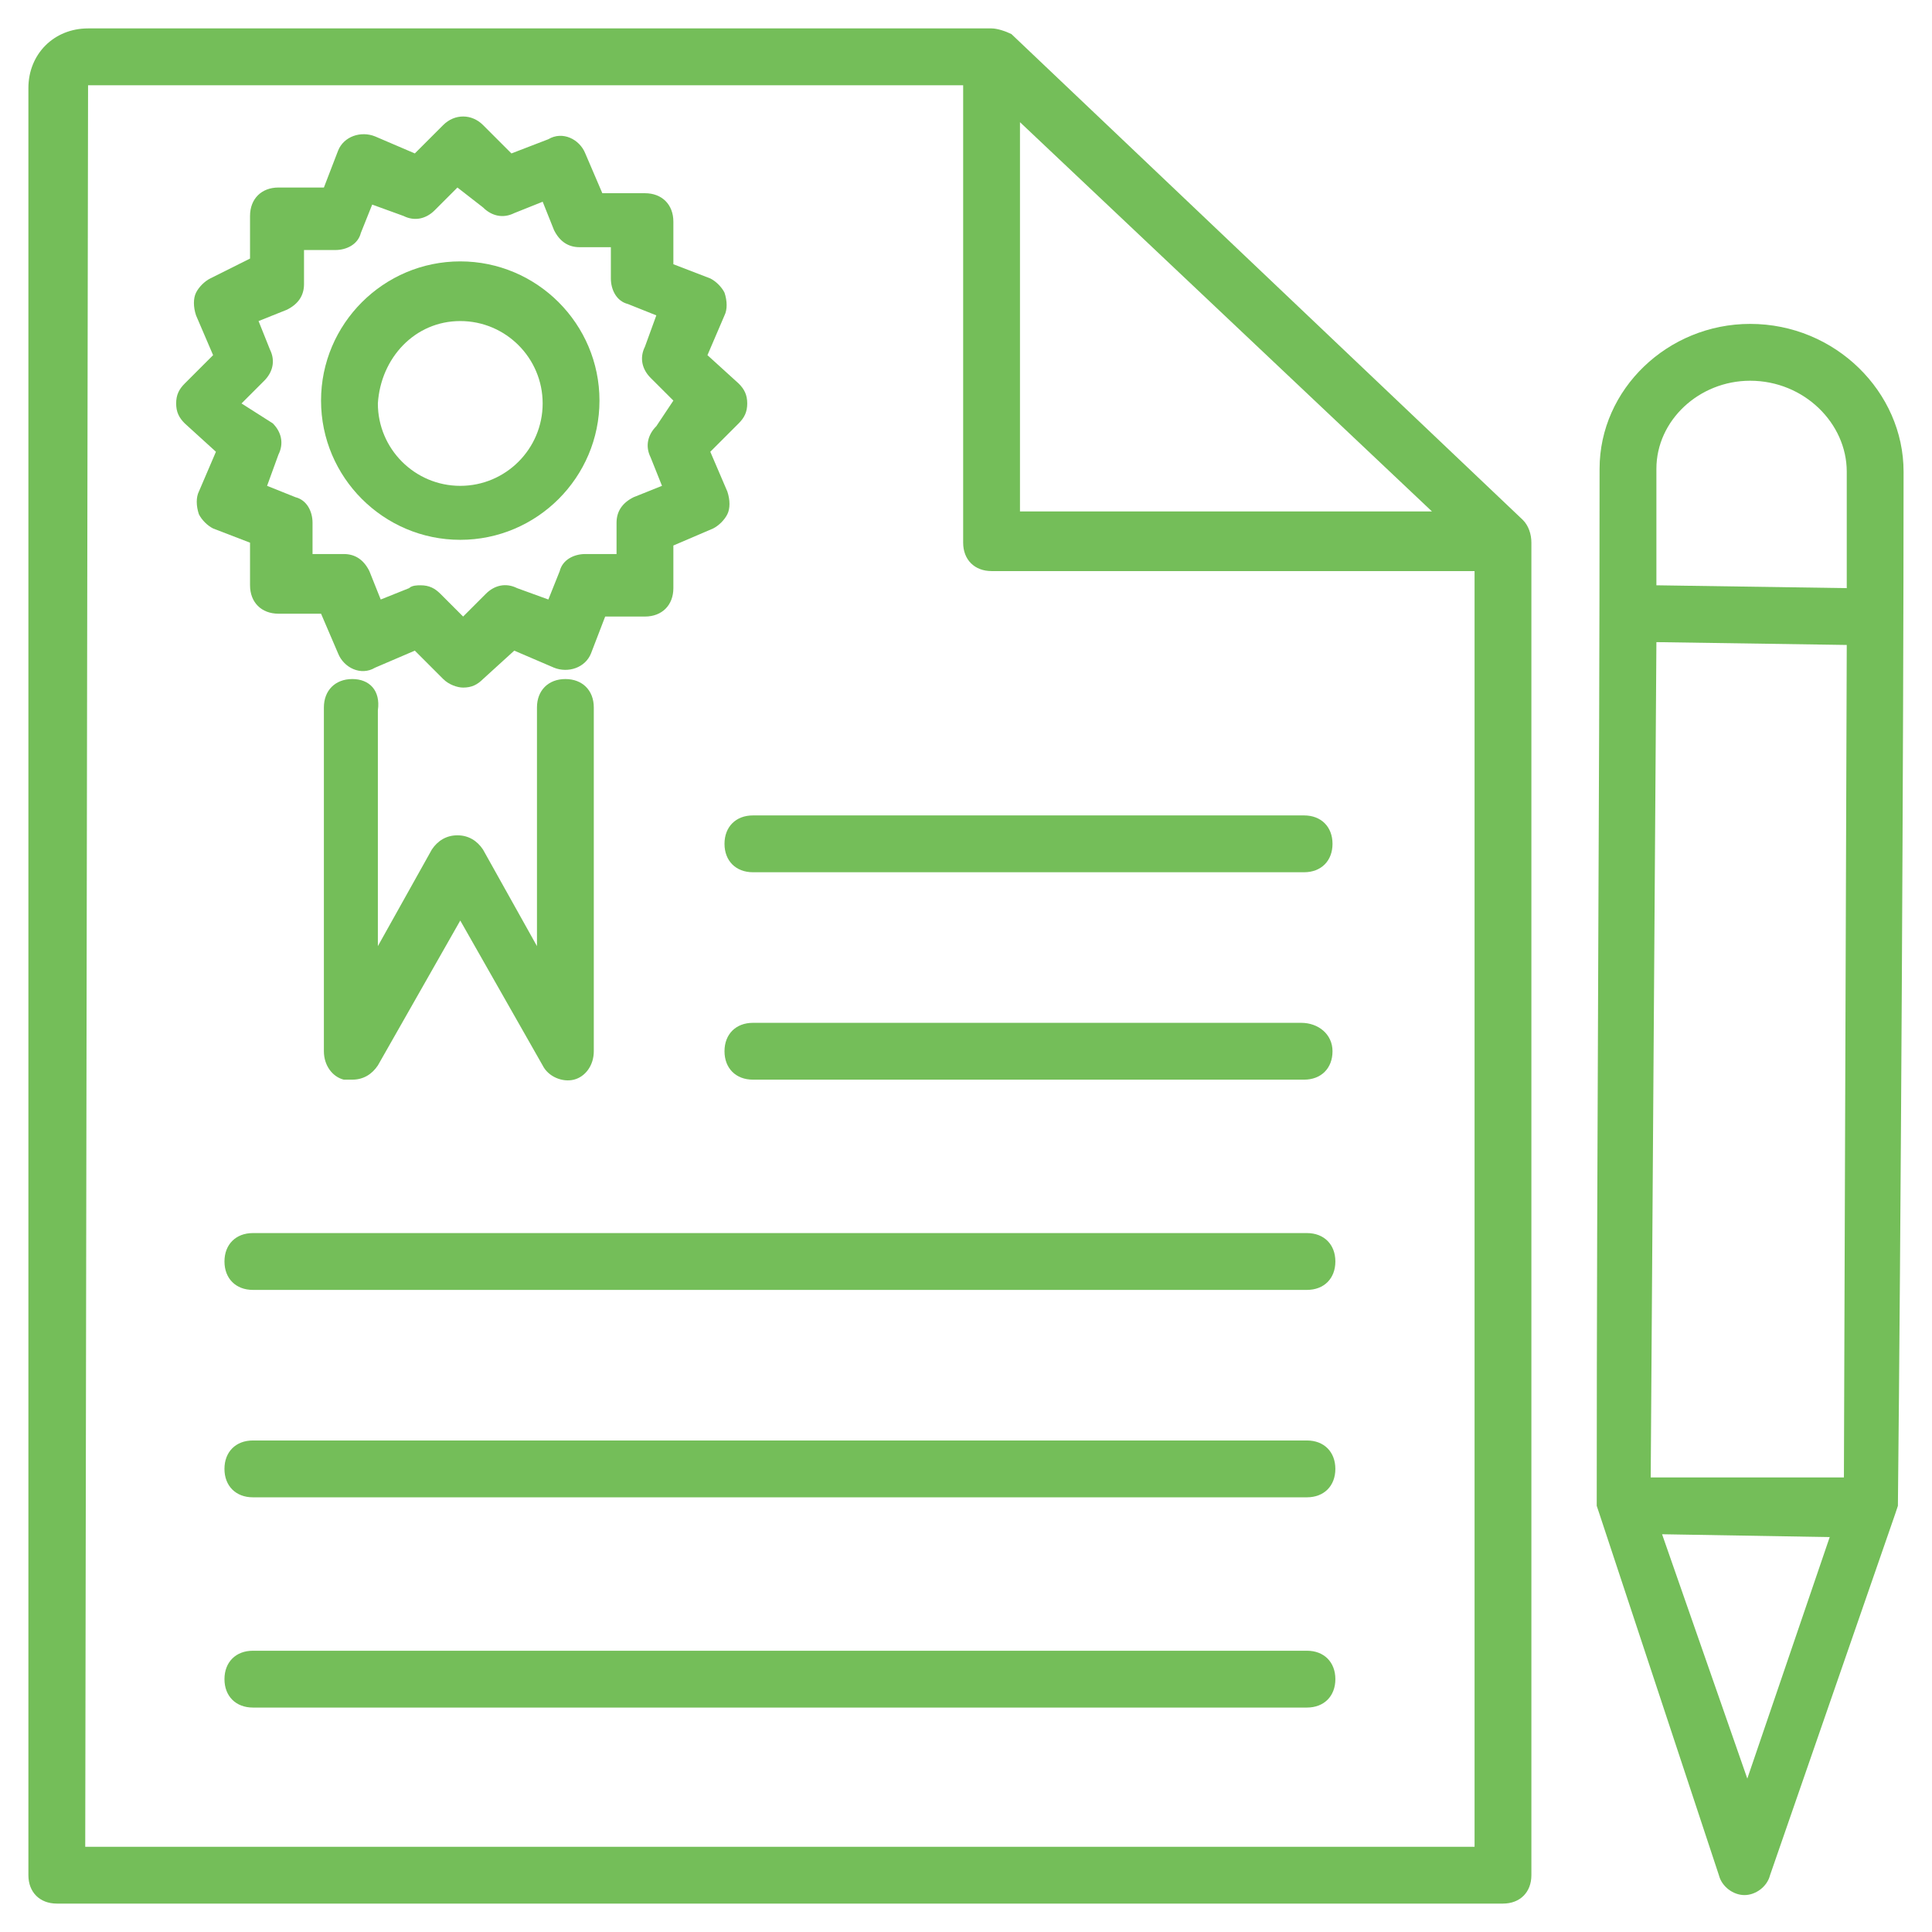 <svg width="146" height="146" viewBox="0 0 146 146" fill="none" xmlns="http://www.w3.org/2000/svg">
<path d="M115.082 39.292L76.435 2.577C76.005 2.362 75.361 2.147 74.932 2.147H6.655C4.079 2.147 2.146 4.08 2.146 6.656V141.706C2.146 142.995 3.005 143.853 4.294 143.853H113.579C114.867 143.853 115.726 142.995 115.726 141.706V41.009C115.726 40.365 115.511 39.721 115.082 39.292ZM77.079 9.233L108.211 38.648H77.079V9.233ZM6.441 139.559L6.655 6.442H72.785V41.009C72.785 42.297 73.644 43.156 74.932 43.156H111.432V139.559H6.441Z" fill="#74BE59"/>
<path d="M34.781 40.794C40.578 40.794 45.302 36.071 45.302 30.273C45.302 24.477 40.578 19.753 34.781 19.753C28.984 19.753 24.261 24.477 24.261 30.273C24.261 36.071 28.984 40.794 34.781 40.794ZM34.781 24.262C38.217 24.262 41.008 27.053 41.008 30.488C41.008 33.923 38.217 36.715 34.781 36.715C31.346 36.715 28.555 33.923 28.555 30.488C28.77 27.053 31.346 24.262 34.781 24.262Z" fill="#74BE59"/>
<path d="M26.623 51.315C25.334 51.315 24.476 52.174 24.476 53.462V79.442C24.476 80.515 25.12 81.374 25.979 81.589H26.623C27.482 81.589 28.126 81.159 28.555 80.515L34.782 69.565L41.008 80.515C41.437 81.374 42.511 81.804 43.37 81.589C44.228 81.374 44.873 80.515 44.873 79.442V53.462C44.873 52.174 44.014 51.315 42.726 51.315C41.437 51.315 40.578 52.174 40.578 53.462V71.498L36.499 64.198C36.07 63.554 35.426 63.124 34.567 63.124C33.708 63.124 33.064 63.554 32.634 64.198L28.555 71.498V53.677C28.77 52.174 27.911 51.315 26.623 51.315Z" fill="#74BE59"/>
<path d="M18.895 44.23C18.895 45.518 19.754 46.377 21.042 46.377H24.262L25.551 49.383C25.98 50.457 27.268 51.101 28.342 50.457L31.348 49.168L33.495 51.316C33.924 51.745 34.568 51.96 34.998 51.96C35.642 51.96 36.071 51.745 36.501 51.316L38.862 49.168L41.868 50.457C42.942 50.886 44.23 50.457 44.66 49.383L45.733 46.592H48.739C50.027 46.592 50.886 45.733 50.886 44.445V41.224L53.892 39.936C54.321 39.721 54.751 39.292 54.965 38.862C55.18 38.433 55.18 37.789 54.965 37.145L53.677 34.139L55.824 31.992C56.254 31.562 56.468 31.133 56.468 30.489C56.468 29.845 56.254 29.416 55.824 28.986L53.462 26.839L54.751 23.833C54.965 23.404 54.965 22.76 54.751 22.116C54.536 21.686 54.107 21.257 53.677 21.042L50.886 19.968V16.748C50.886 15.46 50.027 14.601 48.739 14.601H45.518L44.23 11.595C43.801 10.521 42.513 9.877 41.439 10.521L38.648 11.595L36.501 9.448C35.642 8.589 34.354 8.589 33.495 9.448L31.348 11.595L28.342 10.307C27.268 9.877 25.98 10.307 25.551 11.38L24.477 14.171H21.042C19.754 14.171 18.895 15.03 18.895 16.318V19.539L15.889 21.042C15.46 21.257 15.03 21.686 14.815 22.116C14.601 22.545 14.601 23.189 14.815 23.833L16.104 26.839L13.957 28.986C13.527 29.416 13.312 29.845 13.312 30.489C13.312 31.133 13.527 31.562 13.957 31.992L16.318 34.139L15.03 37.145C14.815 37.574 14.815 38.218 15.03 38.862C15.245 39.292 15.674 39.721 16.104 39.936L18.895 41.01V44.23ZM18.251 30.489L19.968 28.771C20.613 28.127 20.827 27.268 20.398 26.41L19.539 24.262L21.686 23.404C22.545 22.974 22.974 22.33 22.974 21.471V18.895H25.336C26.195 18.895 27.054 18.465 27.268 17.607L28.127 15.46L30.489 16.318C31.348 16.748 32.207 16.533 32.851 15.889L34.568 14.171L36.501 15.674C37.145 16.318 38.004 16.533 38.862 16.104L41.01 15.245L41.868 17.392C42.298 18.251 42.942 18.68 43.801 18.68H46.163V21.042C46.163 21.901 46.592 22.76 47.451 22.974L49.598 23.833L48.739 26.195C48.31 27.054 48.524 27.913 49.168 28.557L50.886 30.274L49.598 32.207C48.954 32.851 48.739 33.71 49.168 34.568L50.027 36.715L47.88 37.574C47.021 38.004 46.592 38.648 46.592 39.507V41.868H44.23C43.371 41.868 42.513 42.298 42.298 43.157L41.439 45.304L39.077 44.445C38.218 44.016 37.36 44.23 36.715 44.874L34.998 46.592L33.28 44.874C32.851 44.445 32.421 44.23 31.777 44.23C31.562 44.23 31.133 44.23 30.918 44.445L28.771 45.304L27.913 43.157C27.483 42.298 26.839 41.868 25.98 41.868H23.618V39.507C23.618 38.648 23.189 37.789 22.33 37.574L20.183 36.715L21.042 34.354C21.471 33.495 21.257 32.636 20.613 31.992L18.251 30.489Z" fill="#74BE59"/>
<path d="M143.852 35.642C143.852 29.631 138.699 24.477 132.258 24.477C126.032 24.477 120.879 29.416 120.879 35.428C120.879 62.695 120.664 84.81 120.664 113.795L120.879 114.439L129.896 141.707C130.111 142.566 130.97 143.21 131.829 143.21C132.688 143.21 133.546 142.566 133.761 141.707L143.208 114.439L143.423 113.795C143.638 93.828 143.852 55.61 143.852 35.642ZM125.173 48.525L139.558 48.739L139.343 111.648H124.743L125.173 48.525ZM132.258 28.772C136.338 28.772 139.558 31.992 139.558 35.642V44.445L125.173 44.23V35.428C125.173 31.777 128.393 28.772 132.258 28.772ZM132.043 134.407L125.602 115.942L138.27 116.157L132.043 134.407Z" fill="#74BE59"/>
<path d="M54.75 63.768C54.75 65.056 55.609 65.915 56.897 65.915H98.55C99.838 65.915 100.697 65.056 100.697 63.768C100.697 62.48 99.838 61.621 98.55 61.621H56.897C55.609 61.621 54.75 62.48 54.75 63.768Z" fill="#74BE59"/>
<path d="M98.335 77.295H56.897C55.609 77.295 54.75 78.154 54.75 79.442C54.75 80.73 55.609 81.589 56.897 81.589H98.55C99.838 81.589 100.697 80.73 100.697 79.442C100.697 78.154 99.624 77.295 98.335 77.295Z" fill="#74BE59"/>
<path d="M98.766 93.183H19.11C17.822 93.183 16.963 94.041 16.963 95.33C16.963 96.618 17.822 97.477 19.11 97.477H98.766C100.054 97.477 100.913 96.618 100.913 95.33C100.913 94.041 100.054 93.183 98.766 93.183Z" fill="#74BE59"/>
<path d="M98.765 108.856H19.109C17.821 108.856 16.962 109.715 16.962 111.004C16.962 112.292 17.821 113.151 19.109 113.151H98.765C100.053 113.151 100.912 112.292 100.912 111.004C100.912 109.715 100.053 108.856 98.765 108.856Z" fill="#74BE59"/>
<path d="M98.766 124.745H19.11C17.822 124.745 16.963 125.604 16.963 126.892C16.963 128.18 17.822 129.039 19.11 129.039H98.766C100.054 129.039 100.913 128.18 100.913 126.892C100.913 125.604 100.054 124.745 98.766 124.745Z" fill="#74BE59"/>
</svg>
